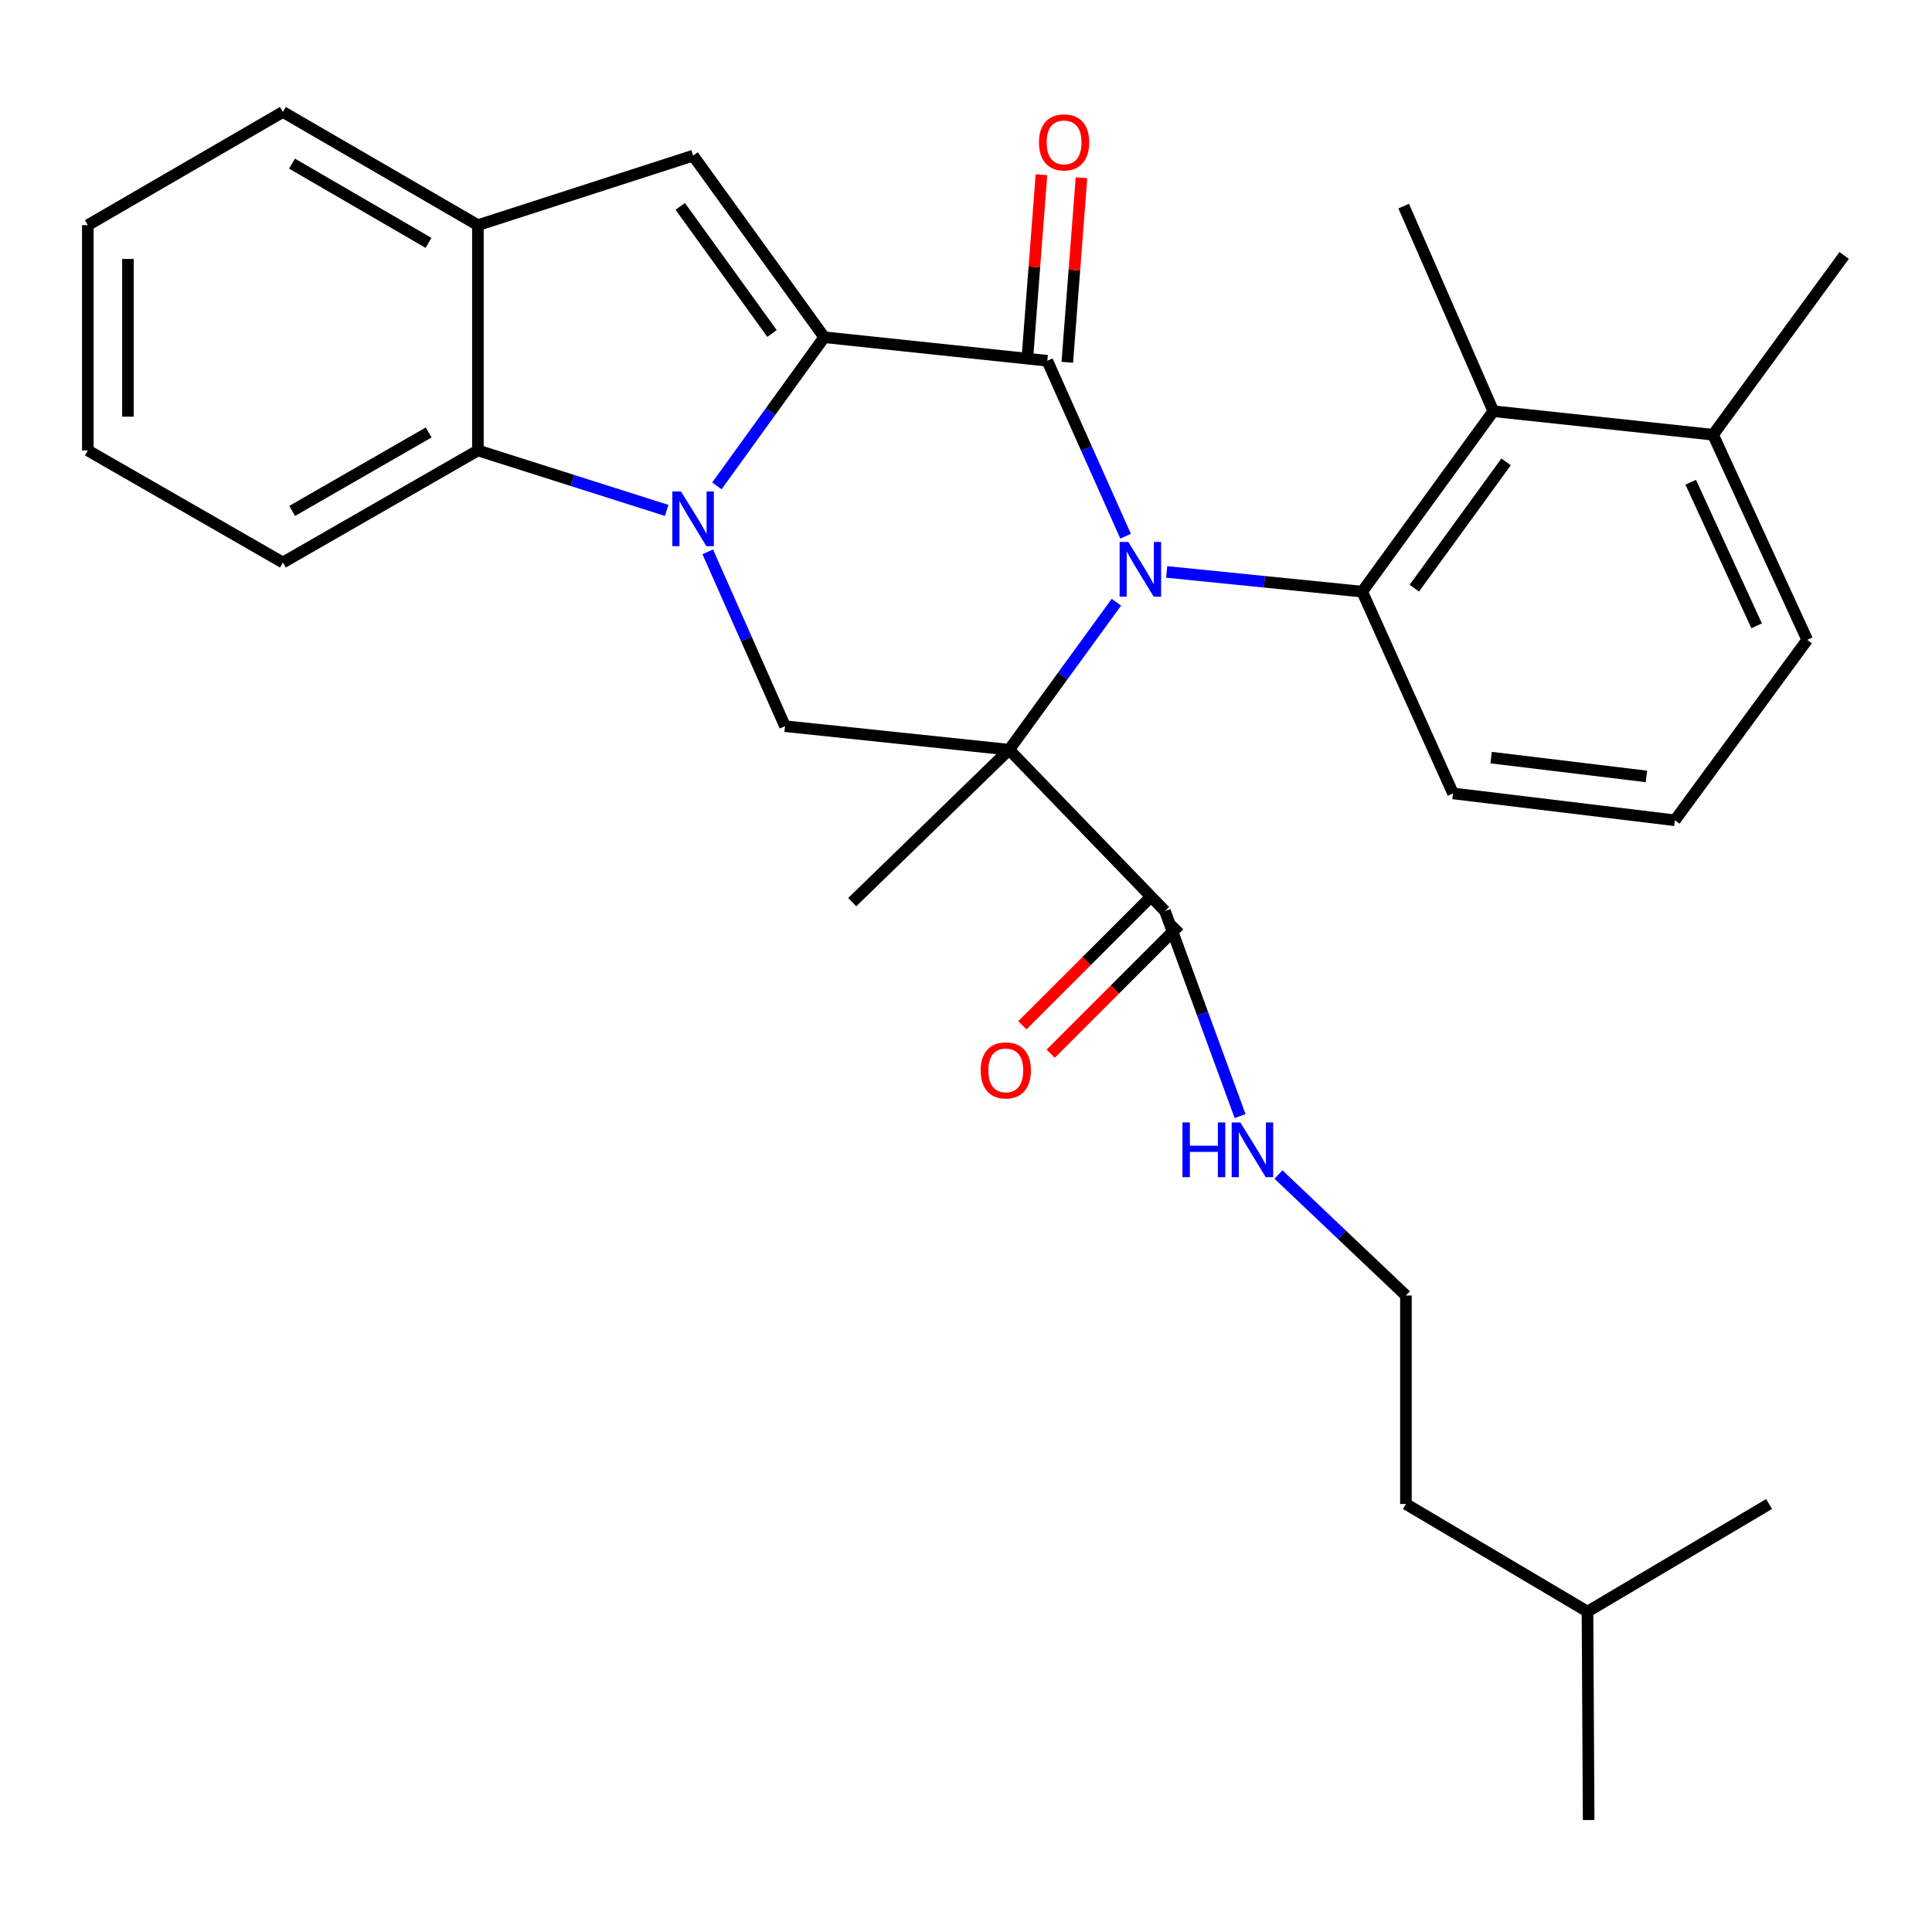 <?xml version='1.0' encoding='iso-8859-1'?>
<svg version='1.1' baseProfile='full'
              xmlns='http://www.w3.org/2000/svg'
                      xmlns:rdkit='http://www.rdkit.org/xml'
                      xmlns:xlink='http://www.w3.org/1999/xlink'
                  xml:space='preserve'
width='1000px' height='1000px' viewBox='0 0 1000 1000'>
<!-- END OF HEADER -->
<rect style='opacity:1.0;fill:#FFFFFF;stroke:none' width='1000' height='1000' x='0' y='0'> </rect>
<path class='bond-0' d='M 577.85,311.701 L 550.087,349.876' style='fill:none;fill-rule:evenodd;stroke:#0000FF;stroke-width:6px;stroke-linecap:butt;stroke-linejoin:miter;stroke-opacity:1' />
<path class='bond-0' d='M 550.087,349.876 L 522.325,388.051' style='fill:none;fill-rule:evenodd;stroke:#000000;stroke-width:6px;stroke-linecap:butt;stroke-linejoin:miter;stroke-opacity:1' />
<path class='bond-3' d='M 582.608,277.54 L 562.343,232.136' style='fill:none;fill-rule:evenodd;stroke:#0000FF;stroke-width:6px;stroke-linecap:butt;stroke-linejoin:miter;stroke-opacity:1' />
<path class='bond-3' d='M 562.343,232.136 L 542.078,186.732' style='fill:none;fill-rule:evenodd;stroke:#000000;stroke-width:6px;stroke-linecap:butt;stroke-linejoin:miter;stroke-opacity:1' />
<path class='bond-4' d='M 603.872,296.029 L 654.47,301.134' style='fill:none;fill-rule:evenodd;stroke:#0000FF;stroke-width:6px;stroke-linecap:butt;stroke-linejoin:miter;stroke-opacity:1' />
<path class='bond-4' d='M 654.47,301.134 L 705.069,306.238' style='fill:none;fill-rule:evenodd;stroke:#000000;stroke-width:6px;stroke-linecap:butt;stroke-linejoin:miter;stroke-opacity:1' />
<path class='bond-5' d='M 522.325,388.051 L 406.315,375.867' style='fill:none;fill-rule:evenodd;stroke:#000000;stroke-width:6px;stroke-linecap:butt;stroke-linejoin:miter;stroke-opacity:1' />
<path class='bond-8' d='M 522.325,388.051 L 602.996,471.571' style='fill:none;fill-rule:evenodd;stroke:#000000;stroke-width:6px;stroke-linecap:butt;stroke-linejoin:miter;stroke-opacity:1' />
<path class='bond-15' d='M 522.325,388.051 L 441.112,466.945' style='fill:none;fill-rule:evenodd;stroke:#000000;stroke-width:6px;stroke-linecap:butt;stroke-linejoin:miter;stroke-opacity:1' />
<path class='bond-1' d='M 426.621,174.548 L 542.078,186.732' style='fill:none;fill-rule:evenodd;stroke:#000000;stroke-width:6px;stroke-linecap:butt;stroke-linejoin:miter;stroke-opacity:1' />
<path class='bond-2' d='M 426.621,174.548 L 398.843,213.012' style='fill:none;fill-rule:evenodd;stroke:#000000;stroke-width:6px;stroke-linecap:butt;stroke-linejoin:miter;stroke-opacity:1' />
<path class='bond-2' d='M 398.843,213.012 L 371.065,251.475' style='fill:none;fill-rule:evenodd;stroke:#0000FF;stroke-width:6px;stroke-linecap:butt;stroke-linejoin:miter;stroke-opacity:1' />
<path class='bond-6' d='M 426.621,174.548 L 358.746,80.563' style='fill:none;fill-rule:evenodd;stroke:#000000;stroke-width:6px;stroke-linecap:butt;stroke-linejoin:miter;stroke-opacity:1' />
<path class='bond-6' d='M 399.604,172.61 L 352.091,106.82' style='fill:none;fill-rule:evenodd;stroke:#000000;stroke-width:6px;stroke-linecap:butt;stroke-linejoin:miter;stroke-opacity:1' />
<path class='bond-7' d='M 345.084,264.193 L 296.223,248.67' style='fill:none;fill-rule:evenodd;stroke:#0000FF;stroke-width:6px;stroke-linecap:butt;stroke-linejoin:miter;stroke-opacity:1' />
<path class='bond-7' d='M 296.223,248.67 L 247.362,233.148' style='fill:none;fill-rule:evenodd;stroke:#000000;stroke-width:6px;stroke-linecap:butt;stroke-linejoin:miter;stroke-opacity:1' />
<path class='bond-30' d='M 366.322,285.628 L 386.318,330.748' style='fill:none;fill-rule:evenodd;stroke:#0000FF;stroke-width:6px;stroke-linecap:butt;stroke-linejoin:miter;stroke-opacity:1' />
<path class='bond-30' d='M 386.318,330.748 L 406.315,375.867' style='fill:none;fill-rule:evenodd;stroke:#000000;stroke-width:6px;stroke-linecap:butt;stroke-linejoin:miter;stroke-opacity:1' />
<path class='bond-11' d='M 552.431,187.527 L 556.099,139.768' style='fill:none;fill-rule:evenodd;stroke:#000000;stroke-width:6px;stroke-linecap:butt;stroke-linejoin:miter;stroke-opacity:1' />
<path class='bond-11' d='M 556.099,139.768 L 559.767,92.009' style='fill:none;fill-rule:evenodd;stroke:#FF0000;stroke-width:6px;stroke-linecap:butt;stroke-linejoin:miter;stroke-opacity:1' />
<path class='bond-11' d='M 531.724,185.937 L 535.392,138.178' style='fill:none;fill-rule:evenodd;stroke:#000000;stroke-width:6px;stroke-linecap:butt;stroke-linejoin:miter;stroke-opacity:1' />
<path class='bond-11' d='M 535.392,138.178 L 539.06,90.419' style='fill:none;fill-rule:evenodd;stroke:#FF0000;stroke-width:6px;stroke-linecap:butt;stroke-linejoin:miter;stroke-opacity:1' />
<path class='bond-10' d='M 705.069,306.238 L 772.944,212.842' style='fill:none;fill-rule:evenodd;stroke:#000000;stroke-width:6px;stroke-linecap:butt;stroke-linejoin:miter;stroke-opacity:1' />
<path class='bond-10' d='M 732.05,304.438 L 779.563,239.06' style='fill:none;fill-rule:evenodd;stroke:#000000;stroke-width:6px;stroke-linecap:butt;stroke-linejoin:miter;stroke-opacity:1' />
<path class='bond-16' d='M 705.069,306.238 L 752.084,410.665' style='fill:none;fill-rule:evenodd;stroke:#000000;stroke-width:6px;stroke-linecap:butt;stroke-linejoin:miter;stroke-opacity:1' />
<path class='bond-9' d='M 358.746,80.563 L 247.362,116.537' style='fill:none;fill-rule:evenodd;stroke:#000000;stroke-width:6px;stroke-linecap:butt;stroke-linejoin:miter;stroke-opacity:1' />
<path class='bond-18' d='M 247.362,233.148 L 146.431,291.159' style='fill:none;fill-rule:evenodd;stroke:#000000;stroke-width:6px;stroke-linecap:butt;stroke-linejoin:miter;stroke-opacity:1' />
<path class='bond-18' d='M 221.874,223.844 L 151.222,264.451' style='fill:none;fill-rule:evenodd;stroke:#000000;stroke-width:6px;stroke-linecap:butt;stroke-linejoin:miter;stroke-opacity:1' />
<path class='bond-32' d='M 247.362,233.148 L 247.362,116.537' style='fill:none;fill-rule:evenodd;stroke:#000000;stroke-width:6px;stroke-linecap:butt;stroke-linejoin:miter;stroke-opacity:1' />
<path class='bond-12' d='M 595.654,464.228 L 562.41,497.463' style='fill:none;fill-rule:evenodd;stroke:#000000;stroke-width:6px;stroke-linecap:butt;stroke-linejoin:miter;stroke-opacity:1' />
<path class='bond-12' d='M 562.41,497.463 L 529.166,530.698' style='fill:none;fill-rule:evenodd;stroke:#FF0000;stroke-width:6px;stroke-linecap:butt;stroke-linejoin:miter;stroke-opacity:1' />
<path class='bond-12' d='M 610.337,478.915 L 577.093,512.15' style='fill:none;fill-rule:evenodd;stroke:#000000;stroke-width:6px;stroke-linecap:butt;stroke-linejoin:miter;stroke-opacity:1' />
<path class='bond-12' d='M 577.093,512.15 L 543.849,545.385' style='fill:none;fill-rule:evenodd;stroke:#FF0000;stroke-width:6px;stroke-linecap:butt;stroke-linejoin:miter;stroke-opacity:1' />
<path class='bond-14' d='M 602.996,471.571 L 622.431,524.63' style='fill:none;fill-rule:evenodd;stroke:#000000;stroke-width:6px;stroke-linecap:butt;stroke-linejoin:miter;stroke-opacity:1' />
<path class='bond-14' d='M 622.431,524.63 L 641.866,577.689' style='fill:none;fill-rule:evenodd;stroke:#0000FF;stroke-width:6px;stroke-linecap:butt;stroke-linejoin:miter;stroke-opacity:1' />
<path class='bond-20' d='M 247.362,116.537 L 146.431,57.95' style='fill:none;fill-rule:evenodd;stroke:#000000;stroke-width:6px;stroke-linecap:butt;stroke-linejoin:miter;stroke-opacity:1' />
<path class='bond-20' d='M 221.796,125.71 L 151.145,84.699' style='fill:none;fill-rule:evenodd;stroke:#000000;stroke-width:6px;stroke-linecap:butt;stroke-linejoin:miter;stroke-opacity:1' />
<path class='bond-13' d='M 772.944,212.842 L 886.681,225.014' style='fill:none;fill-rule:evenodd;stroke:#000000;stroke-width:6px;stroke-linecap:butt;stroke-linejoin:miter;stroke-opacity:1' />
<path class='bond-19' d='M 772.944,212.842 L 726.552,106.684' style='fill:none;fill-rule:evenodd;stroke:#000000;stroke-width:6px;stroke-linecap:butt;stroke-linejoin:miter;stroke-opacity:1' />
<path class='bond-23' d='M 886.681,225.014 L 954.545,132.217' style='fill:none;fill-rule:evenodd;stroke:#000000;stroke-width:6px;stroke-linecap:butt;stroke-linejoin:miter;stroke-opacity:1' />
<path class='bond-31' d='M 886.681,225.014 L 935.416,331.182' style='fill:none;fill-rule:evenodd;stroke:#000000;stroke-width:6px;stroke-linecap:butt;stroke-linejoin:miter;stroke-opacity:1' />
<path class='bond-31' d='M 875.118,249.603 L 909.232,323.921' style='fill:none;fill-rule:evenodd;stroke:#000000;stroke-width:6px;stroke-linecap:butt;stroke-linejoin:miter;stroke-opacity:1' />
<path class='bond-17' d='M 661.736,607.934 L 694.721,639.247' style='fill:none;fill-rule:evenodd;stroke:#0000FF;stroke-width:6px;stroke-linecap:butt;stroke-linejoin:miter;stroke-opacity:1' />
<path class='bond-17' d='M 694.721,639.247 L 727.705,670.56' style='fill:none;fill-rule:evenodd;stroke:#000000;stroke-width:6px;stroke-linecap:butt;stroke-linejoin:miter;stroke-opacity:1' />
<path class='bond-21' d='M 752.084,410.665 L 866.918,424.579' style='fill:none;fill-rule:evenodd;stroke:#000000;stroke-width:6px;stroke-linecap:butt;stroke-linejoin:miter;stroke-opacity:1' />
<path class='bond-21' d='M 771.807,392.135 L 852.191,401.875' style='fill:none;fill-rule:evenodd;stroke:#000000;stroke-width:6px;stroke-linecap:butt;stroke-linejoin:miter;stroke-opacity:1' />
<path class='bond-24' d='M 727.705,670.56 L 727.705,778.471' style='fill:none;fill-rule:evenodd;stroke:#000000;stroke-width:6px;stroke-linecap:butt;stroke-linejoin:miter;stroke-opacity:1' />
<path class='bond-26' d='M 146.431,291.159 L 45.455,233.148' style='fill:none;fill-rule:evenodd;stroke:#000000;stroke-width:6px;stroke-linecap:butt;stroke-linejoin:miter;stroke-opacity:1' />
<path class='bond-29' d='M 146.431,57.95 L 45.455,116.537' style='fill:none;fill-rule:evenodd;stroke:#000000;stroke-width:6px;stroke-linecap:butt;stroke-linejoin:miter;stroke-opacity:1' />
<path class='bond-22' d='M 866.918,424.579 L 935.416,331.182' style='fill:none;fill-rule:evenodd;stroke:#000000;stroke-width:6px;stroke-linecap:butt;stroke-linejoin:miter;stroke-opacity:1' />
<path class='bond-25' d='M 727.705,778.471 L 821.679,834.162' style='fill:none;fill-rule:evenodd;stroke:#000000;stroke-width:6px;stroke-linecap:butt;stroke-linejoin:miter;stroke-opacity:1' />
<path class='bond-27' d='M 821.679,834.162 L 822.279,942.05' style='fill:none;fill-rule:evenodd;stroke:#000000;stroke-width:6px;stroke-linecap:butt;stroke-linejoin:miter;stroke-opacity:1' />
<path class='bond-28' d='M 821.679,834.162 L 915.675,778.471' style='fill:none;fill-rule:evenodd;stroke:#000000;stroke-width:6px;stroke-linecap:butt;stroke-linejoin:miter;stroke-opacity:1' />
<path class='bond-33' d='M 45.455,233.148 L 45.455,116.537' style='fill:none;fill-rule:evenodd;stroke:#000000;stroke-width:6px;stroke-linecap:butt;stroke-linejoin:miter;stroke-opacity:1' />
<path class='bond-33' d='M 66.222,215.656 L 66.222,134.029' style='fill:none;fill-rule:evenodd;stroke:#000000;stroke-width:6px;stroke-linecap:butt;stroke-linejoin:miter;stroke-opacity:1' />
<path  class='atom-0' d='M 583.987 280.494
L 593.267 295.494
Q 594.187 296.974, 595.667 299.654
Q 597.147 302.334, 597.227 302.494
L 597.227 280.494
L 600.987 280.494
L 600.987 308.814
L 597.107 308.814
L 587.147 292.414
Q 585.987 290.494, 584.747 288.294
Q 583.547 286.094, 583.187 285.414
L 583.187 308.814
L 579.507 308.814
L 579.507 280.494
L 583.987 280.494
' fill='#0000FF'/>
<path  class='atom-3' d='M 352.486 254.373
L 361.766 269.373
Q 362.686 270.853, 364.166 273.533
Q 365.646 276.213, 365.726 276.373
L 365.726 254.373
L 369.486 254.373
L 369.486 282.693
L 365.606 282.693
L 355.646 266.293
Q 354.486 264.373, 353.246 262.173
Q 352.046 259.973, 351.686 259.293
L 351.686 282.693
L 348.006 282.693
L 348.006 254.373
L 352.486 254.373
' fill='#0000FF'/>
<path  class='atom-12' d='M 537.765 73.698
Q 537.765 66.898, 541.125 63.098
Q 544.485 59.298, 550.765 59.298
Q 557.045 59.298, 560.405 63.098
Q 563.765 66.898, 563.765 73.698
Q 563.765 80.578, 560.365 84.498
Q 556.965 88.378, 550.765 88.378
Q 544.525 88.378, 541.125 84.498
Q 537.765 80.618, 537.765 73.698
M 550.765 85.178
Q 555.085 85.178, 557.405 82.298
Q 559.765 79.378, 559.765 73.698
Q 559.765 68.138, 557.405 65.338
Q 555.085 62.498, 550.765 62.498
Q 546.445 62.498, 544.085 65.298
Q 541.765 68.098, 541.765 73.698
Q 541.765 79.418, 544.085 82.298
Q 546.445 85.178, 550.765 85.178
' fill='#FF0000'/>
<path  class='atom-13' d='M 507.595 554.03
Q 507.595 547.23, 510.955 543.43
Q 514.315 539.63, 520.595 539.63
Q 526.875 539.63, 530.235 543.43
Q 533.595 547.23, 533.595 554.03
Q 533.595 560.91, 530.195 564.83
Q 526.795 568.71, 520.595 568.71
Q 514.355 568.71, 510.955 564.83
Q 507.595 560.95, 507.595 554.03
M 520.595 565.51
Q 524.915 565.51, 527.235 562.63
Q 529.595 559.71, 529.595 554.03
Q 529.595 548.47, 527.235 545.67
Q 524.915 542.83, 520.595 542.83
Q 516.275 542.83, 513.915 545.63
Q 511.595 548.43, 511.595 554.03
Q 511.595 559.75, 513.915 562.63
Q 516.275 565.51, 520.595 565.51
' fill='#FF0000'/>
<path  class='atom-15' d='M 612.038 580.979
L 615.878 580.979
L 615.878 593.019
L 630.358 593.019
L 630.358 580.979
L 634.198 580.979
L 634.198 609.299
L 630.358 609.299
L 630.358 596.219
L 615.878 596.219
L 615.878 609.299
L 612.038 609.299
L 612.038 580.979
' fill='#0000FF'/>
<path  class='atom-15' d='M 641.998 580.979
L 651.278 595.979
Q 652.198 597.459, 653.678 600.139
Q 655.158 602.819, 655.238 602.979
L 655.238 580.979
L 658.998 580.979
L 658.998 609.299
L 655.118 609.299
L 645.158 592.899
Q 643.998 590.979, 642.758 588.779
Q 641.558 586.579, 641.198 585.899
L 641.198 609.299
L 637.518 609.299
L 637.518 580.979
L 641.998 580.979
' fill='#0000FF'/>
</svg>
